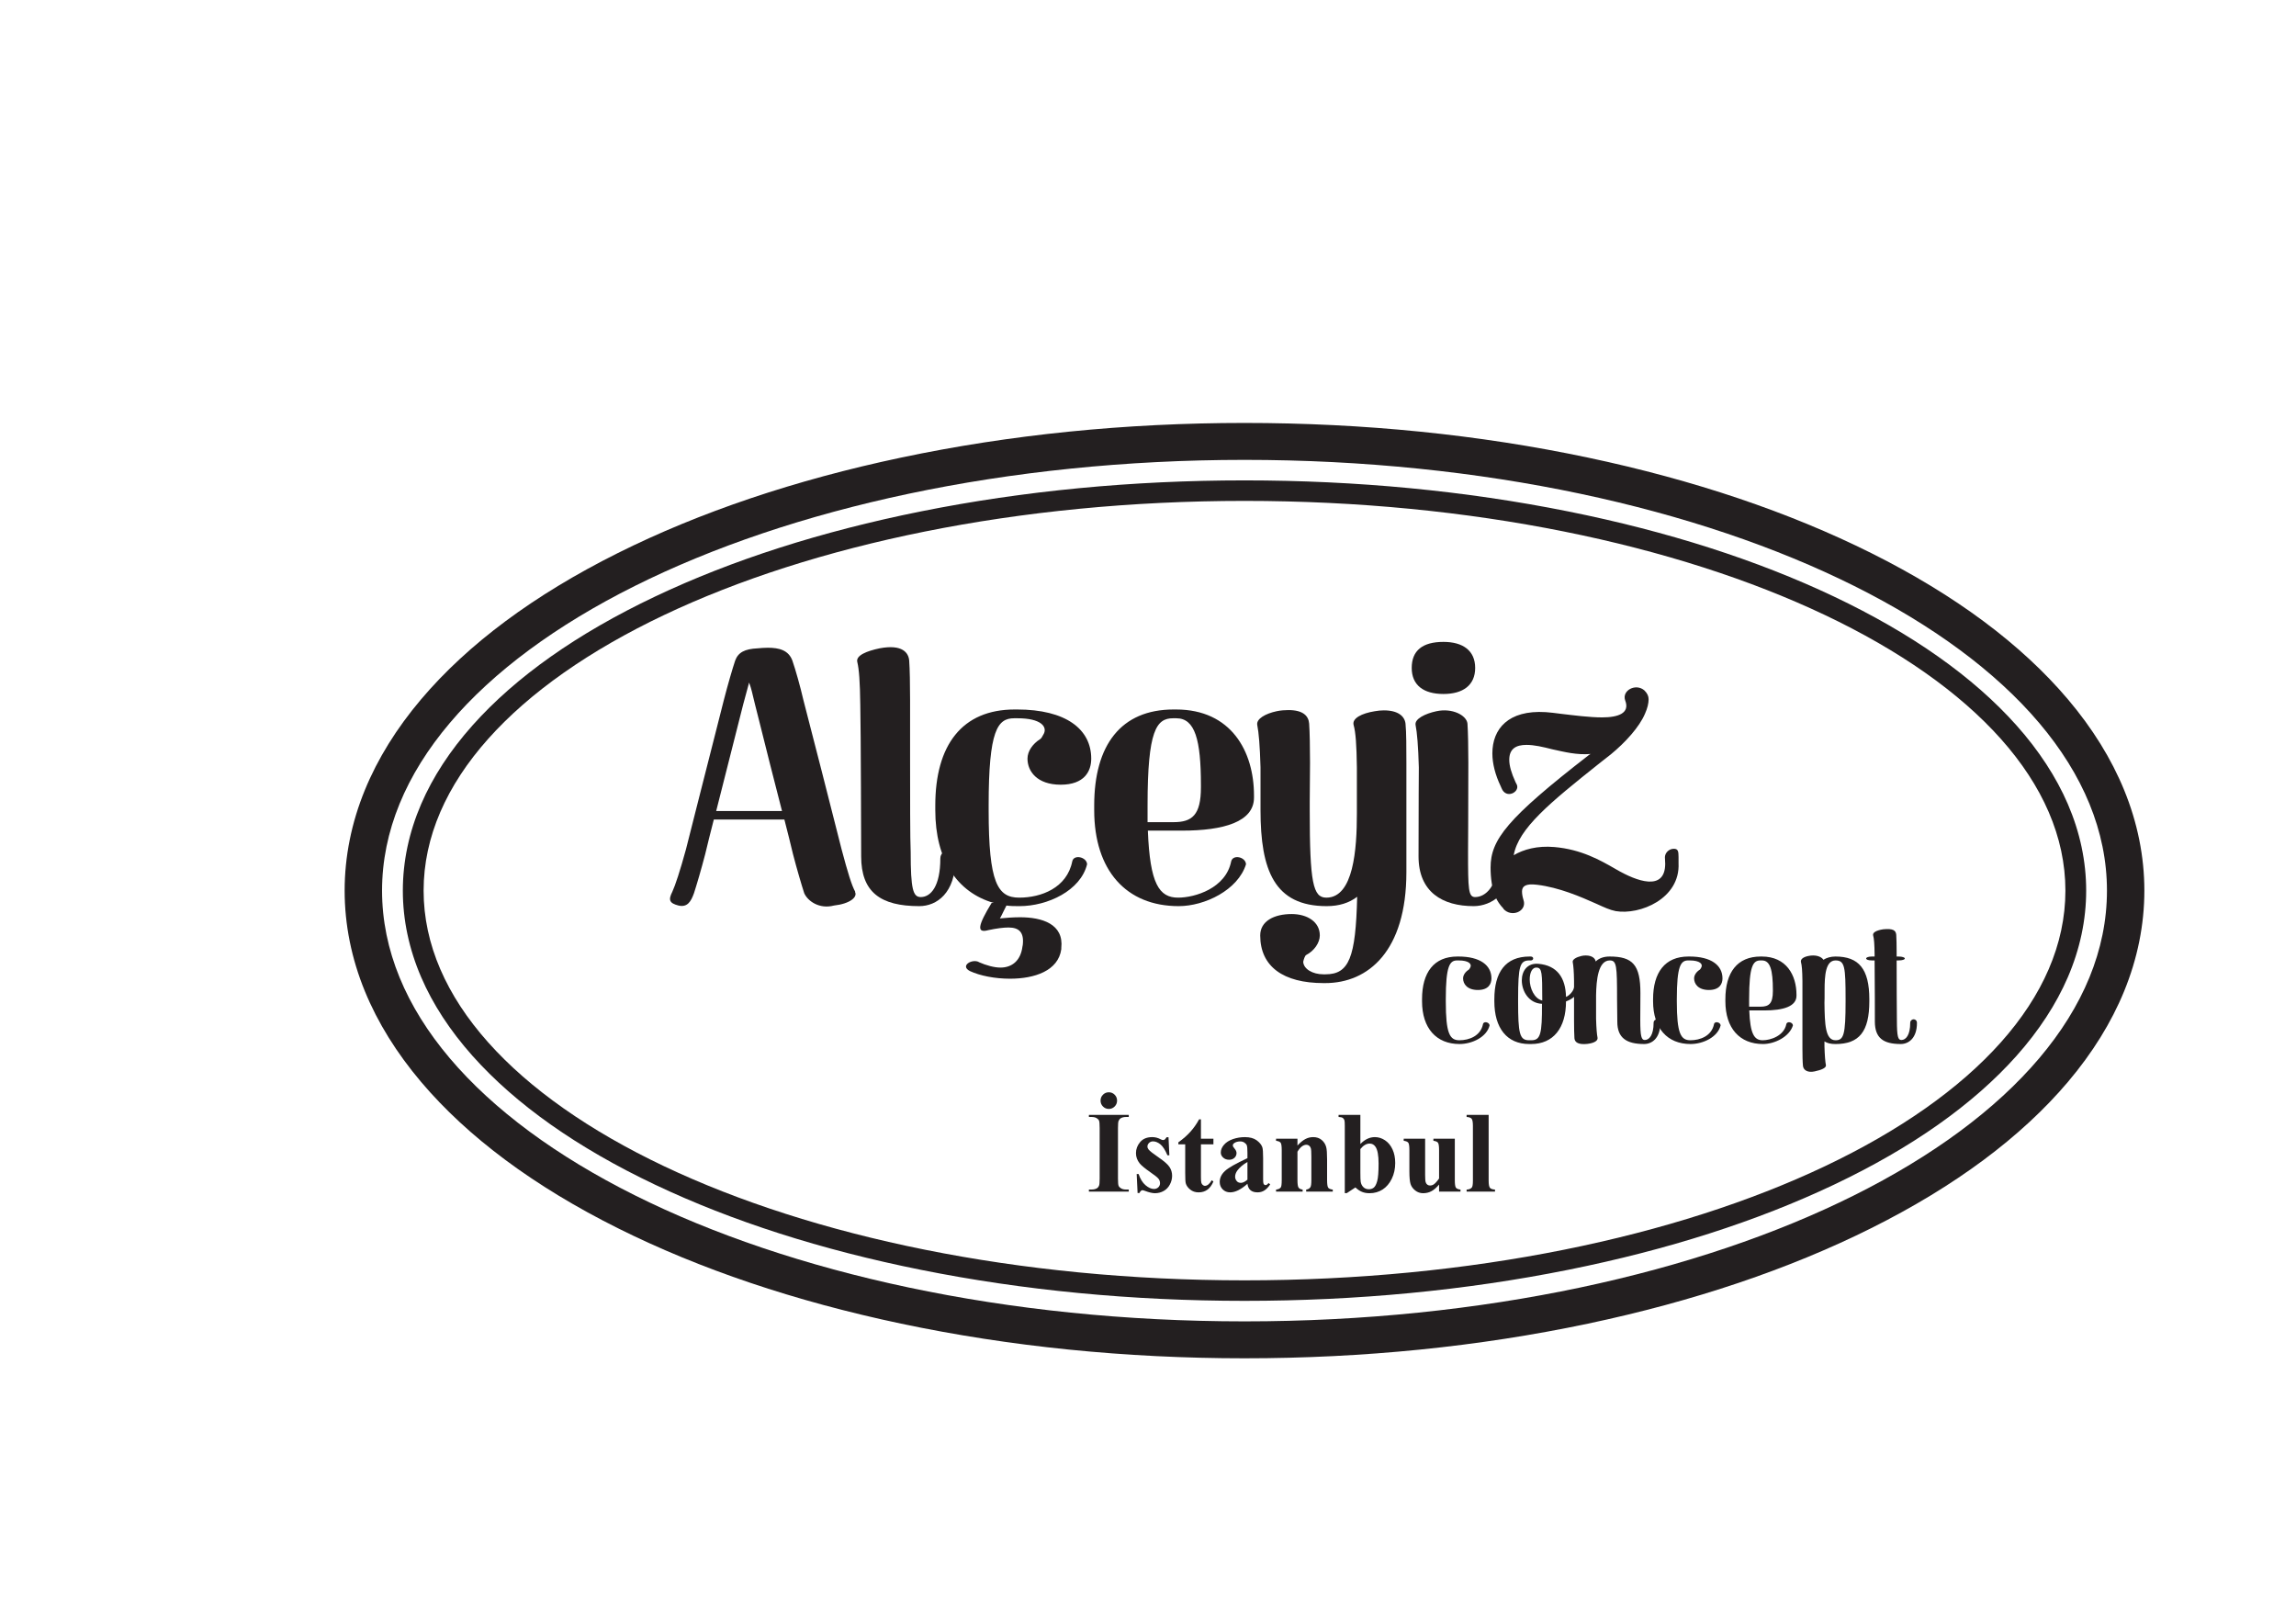 <?xml version="1.0" encoding="UTF-8"?>
<svg xmlns="http://www.w3.org/2000/svg" xmlns:xlink="http://www.w3.org/1999/xlink" width="841.89pt" height="595.28pt" viewBox="0 0 841.89 595.28" version="1.1">
<g id="surface1">
<path style=" stroke:none;fill-rule:nonzero;fill:rgb(13.73%,12.16%,12.549%);fill-opacity:1;" d="M 286.746 297.336 C 284.355 288.004 280.441 272.77 278.156 263.438 L 276.852 258.285 C 275.656 253.461 275.656 252.922 274.68 250.238 L 272.504 258.285 L 262.609 297.336 Z M 313.598 326.945 L 313.488 326.945 C 314.574 328.879 311.641 331.344 305.77 331.988 C 300.441 333.383 296.203 330.379 294.898 327.48 C 293.922 324.48 292.18 318.578 290.766 313.105 L 289.355 307.312 L 287.613 300.449 L 261.742 300.449 L 260 307.312 L 258.59 313.105 C 257.176 318.578 255.438 324.48 254.457 327.48 C 253.371 330.484 252.066 332.738 248.805 331.988 C 245.434 331.129 245 329.949 246.52 326.945 C 247.609 324.586 249.348 319.332 251.523 311.391 L 256.305 292.508 C 260 277.812 264.566 260.219 265.438 256.57 C 266.848 251.098 268.59 245.09 269.566 242.195 C 270.656 239.191 273.047 237.902 277.832 237.688 C 278.918 237.582 280.328 237.473 281.527 237.473 C 285.656 237.473 289.137 238.332 290.551 242.195 C 291.746 245.629 293.484 251.852 294.57 256.57 C 296.418 263.648 306.094 301.305 308.598 311.391 C 310.879 319.973 312.293 324.586 313.598 326.945 "/>
<path style=" stroke:none;fill-rule:nonzero;fill:rgb(13.73%,12.16%,12.549%);fill-opacity:1;" d="M 347.621 311.82 C 348.93 311.82 350.344 312.785 350.344 314.824 C 350.344 327.375 343.492 332.203 337.078 332.203 C 322.836 332.203 315.77 327.055 315.77 313.965 C 315.77 312.57 315.66 266.441 315.445 258.285 C 315.336 250.027 315.012 245.414 314.355 242.73 C 313.703 240.262 317.945 238.652 322.512 237.688 C 330.988 236.078 333.164 239.406 333.383 242.195 C 333.602 245.09 333.707 251.098 333.707 256.57 L 333.707 277.488 C 333.707 291.438 333.707 308.062 333.926 312.355 C 333.926 326.09 334.797 328.879 337.621 328.879 C 341.316 328.879 344.797 324.906 344.797 314.715 C 344.797 312.891 346.316 311.82 347.621 311.82 "/>
<path style=" stroke:none;fill-rule:nonzero;fill:rgb(13.73%,12.16%,12.549%);fill-opacity:1;" d="M 366.648 336.707 C 368.824 336.492 371.43 336.281 374.039 336.281 C 382.086 336.281 390.129 338.746 389.152 347.543 L 389.152 347.973 C 388.062 355.914 379.367 358.809 370.344 358.809 C 364.797 358.809 359.363 357.734 355.668 356.02 C 351.863 354.09 356.43 351.406 358.93 352.695 L 358.82 352.695 C 361.754 353.98 364.582 354.73 366.867 354.73 C 370.996 354.73 374.258 352.266 374.91 347.008 C 374.91 346.898 375.02 346.578 375.02 346.473 C 375.562 341.859 373.715 340.035 369.801 340.035 C 367.953 340.035 365.453 340.355 362.41 341 C 357.844 342.289 358.711 339.07 363.605 331.023 L 364.363 331.023 C 350.883 327.16 342.949 315.145 342.949 297.016 L 342.949 295.297 C 342.949 273.199 352.734 260.109 372.082 260.109 L 372.953 260.109 C 390.781 260.109 400.129 267.297 400.129 278.133 C 400.129 282.746 397.633 287.684 388.934 287.684 C 380.238 287.684 376.758 282.746 376.758 278.133 C 376.758 275.344 378.715 272.66 381.434 270.945 C 381.758 270.73 382.086 270.301 382.738 269.016 C 384.043 266.441 381.758 263.328 373.062 263.328 L 371.867 263.328 C 365.777 263.328 362.516 267.727 362.516 295.191 L 362.516 297.121 C 362.516 323.621 365.777 329.09 373.715 329.09 C 381.758 329.09 391.215 325.551 393.172 315.789 C 393.715 313.105 398.5 314.18 398.609 316.859 C 396.219 326.52 384.148 332.203 373.824 332.203 C 372.191 332.203 370.562 332.203 369.039 331.988 C 368.168 333.598 367.516 335.207 366.648 336.707 "/>
<path style=" stroke:none;fill-rule:nonzero;fill:rgb(13.73%,12.16%,12.549%);fill-opacity:1;" d="M 440.352 287.895 C 440.352 271.16 438.18 263.328 431.332 263.328 L 430.133 263.328 C 424.047 263.328 420.785 267.727 420.785 295.191 L 420.785 301.414 L 430.352 301.414 C 437.094 301.414 440.352 298.84 440.352 288.648 Z M 459.812 291.652 L 459.812 292.402 C 459.812 301.305 448.723 304.523 433.398 304.523 L 420.895 304.523 C 421.656 324.051 425.027 329.09 431.984 329.09 C 438.18 329.09 449.484 325.66 451.445 315.789 C 452.094 313.105 456.77 314.18 456.879 316.859 C 453.941 326.301 441.766 332.203 432.199 332.203 C 412.957 332.203 401.219 319.113 401.219 297.016 L 401.219 295.297 C 401.219 273.199 411 260.109 430.352 260.109 L 431.223 260.109 C 451.445 260.109 459.812 275.453 459.812 291.652 "/>
<path style=" stroke:none;fill-rule:nonzero;fill:rgb(13.73%,12.16%,12.549%);fill-opacity:1;" d="M 507.43 260.434 C 512.648 260.434 515.039 262.578 515.367 265.262 C 515.691 268.371 515.691 274.484 515.691 279.637 L 515.691 319.758 C 515.691 348.617 501.777 360.418 485.902 360.418 L 485.359 360.418 C 470.465 360.418 462.094 354.305 462.094 342.934 C 462.094 337.676 467.203 335.102 473.617 335.102 C 479.379 335.102 483.945 337.996 483.945 342.934 C 483.945 345.613 481.879 348.617 478.945 350.117 C 478.512 350.332 478.074 351.621 477.859 352.586 C 477.969 355.27 481.336 357.199 485.25 357.199 L 486.012 357.199 C 494.707 357.199 497.102 351.086 497.645 328.77 C 494.707 331.023 491.016 332.203 486.449 332.203 C 467.316 332.203 462.203 319.113 462.203 297.016 L 462.203 281.352 C 461.988 273.52 461.551 268.477 461.008 265.797 C 460.574 263.543 464.051 261.613 468.074 260.754 C 469.488 260.434 471.227 260.324 472.422 260.324 C 477.969 260.324 479.816 262.578 480.031 265.262 C 480.25 268.266 480.359 274.27 480.359 279.637 C 480.359 282.641 480.25 289.723 480.25 293.902 L 480.25 297.121 C 480.25 323.621 481.445 329.094 486.336 329.094 C 496.34 329.094 497.535 311.285 497.535 298.305 L 497.535 281.352 C 497.426 273.09 497.102 268.477 496.34 265.797 C 495.688 263.328 499.383 261.504 504.059 260.754 C 505.254 260.539 506.34 260.434 507.43 260.434 "/>
<path style=" stroke:none;fill-rule:nonzero;fill:rgb(13.73%,12.16%,12.549%);fill-opacity:1;" d="M 552.105 311.82 C 553.414 311.82 554.828 312.785 554.828 314.824 C 554.828 327.375 546.781 332.203 540.367 332.203 C 528.953 332.203 520.145 327.055 520.145 313.965 C 520.145 292.402 520.254 284.785 520.254 281.352 C 520.039 273.52 519.602 268.477 519.059 265.797 C 518.625 263.543 522.648 261.613 526.668 260.754 C 532.539 259.465 537.758 262.258 538.086 265.262 C 538.301 268.262 538.41 274.27 538.41 279.637 C 538.41 299.59 538.301 309.676 538.301 312.355 C 538.301 326.09 538.41 328.879 540.91 328.879 C 544.715 328.879 549.281 324.906 549.281 314.715 C 549.281 312.891 550.805 311.82 552.105 311.82 M 517.645 244.875 C 517.645 238.547 521.559 235.328 529.277 235.328 C 536.453 235.328 540.91 238.547 540.91 244.875 C 540.91 251.207 536.453 254.426 529.277 254.426 C 521.996 254.426 517.645 251.207 517.645 244.875 "/>
<path style=" stroke:none;fill-rule:nonzero;fill:rgb(13.73%,12.16%,12.549%);fill-opacity:1;" d="M 615.484 316.434 C 616.137 329.52 601.246 335.531 592.438 334.027 C 590.266 333.598 588.199 332.633 585.371 331.344 C 579.609 328.77 571.672 325.336 563.629 324.371 C 559.391 323.836 558.086 324.91 558.086 326.84 C 558.086 327.805 558.301 328.879 558.629 329.949 C 560.043 334.027 554.281 336.602 551.234 333.168 L 551.344 333.168 C 548.52 330.273 547.543 327.27 546.996 323.836 C 546.672 321.797 546.562 319.867 546.562 318.043 C 546.562 307.852 552.648 300.02 582.547 276.848 C 582.762 276.633 583.09 276.523 583.305 276.418 C 578.09 276.848 573.633 275.664 569.176 274.699 C 565.805 273.844 562.652 273.09 559.715 273.09 C 555.91 273.09 553.41 274.484 553.41 278.562 C 553.41 280.707 554.172 283.391 555.695 286.715 L 556.238 287.789 C 557.215 290.473 552.215 293.047 550.586 288.969 L 550.258 288.219 C 548.301 284.141 547.215 279.957 547.215 276.203 C 547.215 267.297 552.977 260.219 566.781 261.078 C 568.195 261.184 570.262 261.398 572.547 261.719 C 577.109 262.254 582.871 263.008 587.438 263.008 C 593.309 263.008 597.766 261.504 595.918 256.785 C 594.613 253.137 599.832 250.348 602.984 253.137 C 604.07 254.211 604.508 255.281 604.508 256.355 C 604.508 257.855 604.07 259.68 603.199 261.613 C 601.137 266.547 595.918 272.234 590.699 276.523 L 586.461 279.848 C 568.414 294.227 556.781 303.668 555.043 313.535 C 558.629 311.391 563.738 309.996 569.934 310.535 C 579.828 311.391 586.785 315.359 592.547 318.684 C 600.266 323.191 610.484 326.84 610.594 316.754 L 610.484 314.18 C 610.594 312.465 612.117 311.176 613.746 311.176 C 615.266 311.176 615.484 312.035 615.484 314.18 Z M 615.484 316.434 "/>
<path style=" stroke:none;fill-rule:nonzero;fill:rgb(13.73%,12.16%,12.549%);fill-opacity:1;" d="M 546.203 375.93 C 545.137 380.23 539.77 382.758 535.172 382.758 C 526.656 382.758 521.43 376.934 521.43 367.102 L 521.43 366.336 C 521.43 356.5 525.785 350.676 534.398 350.676 L 534.785 350.676 C 542.719 350.676 546.879 353.875 546.879 358.699 C 546.879 360.75 545.766 362.945 541.895 362.945 C 538.023 362.945 536.477 360.75 536.477 358.699 C 536.477 357.453 537.348 356.262 538.559 355.496 C 538.703 355.402 538.848 355.211 539.141 354.637 C 539.719 353.492 538.703 352.109 534.832 352.109 L 534.301 352.109 C 531.59 352.109 530.141 354.066 530.141 366.289 L 530.141 367.148 C 530.141 378.941 531.59 381.375 535.125 381.375 C 538.703 381.375 542.91 379.801 543.781 375.453 C 544.023 374.262 546.152 374.738 546.203 375.93 "/>
<path style=" stroke:none;fill-rule:nonzero;fill:rgb(13.73%,12.16%,12.549%);fill-opacity:1;" d="M 560.91 359.125 C 560.91 362.277 562.602 366.145 565.508 366.812 L 565.508 366.289 C 565.508 356.645 565.41 354.879 563.523 354.734 C 561.73 354.59 560.91 356.691 560.91 359.125 M 579.246 362.039 C 578.809 363.996 577.504 365.906 574.215 367.148 C 574.215 376.934 569.52 382.758 561.441 382.758 L 560.715 382.758 C 552.59 382.758 547.941 376.934 547.941 367.102 L 547.941 366.336 C 547.941 356.5 551.957 350.676 560.859 350.676 L 561.25 350.676 C 562.555 350.676 562.41 352.109 561.348 352.109 L 560.812 352.109 C 557.328 352.109 556.652 354.066 556.652 366.289 L 556.652 367.148 C 556.652 378.941 557.184 381.375 560.668 381.375 L 561.488 381.375 C 564.879 381.375 565.457 379.082 565.41 368.008 C 560.57 367.816 558.008 363.375 558.008 359.414 C 558.008 355.977 560.039 352.969 564.152 353.352 C 570.973 353.969 574.07 358.457 574.215 365.477 C 575.375 365.047 576.973 363.422 577.215 361.848 C 577.359 361.082 577.262 360.414 578.133 360.273 C 578.906 360.082 579.488 360.895 579.246 362.039 "/>
<path style=" stroke:none;fill-rule:nonzero;fill:rgb(13.73%,12.16%,12.549%);fill-opacity:1;" d="M 607.594 373.688 C 608.176 373.688 608.805 374.117 608.805 375.023 C 608.805 380.609 605.758 382.758 602.855 382.758 C 596.371 382.758 593.031 380.469 593.031 374.641 C 593.031 373.02 592.984 369.535 592.938 366.289 C 592.938 354.066 592.789 352.109 590.277 352.109 C 586.02 352.109 585.34 359.223 585.242 364.902 L 585.242 373.5 C 585.34 376.984 585.535 379.227 585.777 380.422 C 585.969 381.469 584.758 382.379 582.051 382.711 C 578.906 383.047 577.453 382.234 577.309 380.66 C 577.211 379.371 577.164 376.695 577.164 374.262 L 577.164 359.652 C 577.117 356.168 576.922 353.922 576.68 352.727 C 576.488 351.773 577.988 350.914 579.824 350.484 C 580.359 350.34 580.938 350.293 581.469 350.293 C 583.891 350.293 584.953 351.438 585.102 352.488 C 586.309 351.344 587.953 350.676 590.227 350.676 C 598.695 350.676 601.5 353.777 601.5 364.043 C 601.5 364.043 601.449 371.875 601.449 373.926 C 601.449 380.039 601.887 381.277 603.098 381.277 C 604.742 381.277 606.336 379.512 606.336 374.977 C 606.336 374.168 607.016 373.688 607.594 373.688 "/>
<path style=" stroke:none;fill-rule:nonzero;fill:rgb(13.73%,12.16%,12.549%);fill-opacity:1;" d="M 630.914 375.93 C 629.852 380.23 624.48 382.758 619.883 382.758 C 611.367 382.758 606.145 376.934 606.145 367.102 L 606.145 366.336 C 606.145 356.5 610.496 350.676 619.109 350.676 L 619.496 350.676 C 627.434 350.676 631.594 353.875 631.594 358.699 C 631.594 360.75 630.48 362.945 626.609 362.945 C 622.738 362.945 621.191 360.75 621.191 358.699 C 621.191 357.453 622.062 356.262 623.27 355.496 C 623.414 355.402 623.562 355.211 623.852 354.637 C 624.434 353.492 623.414 352.109 619.547 352.109 L 619.016 352.109 C 616.305 352.109 614.852 354.066 614.852 366.289 L 614.852 367.148 C 614.852 378.941 616.305 381.375 619.836 381.375 C 623.414 381.375 627.625 379.801 628.496 375.453 C 628.738 374.262 630.867 374.738 630.914 375.93 "/>
<path style=" stroke:none;fill-rule:nonzero;fill:rgb(13.73%,12.16%,12.549%);fill-opacity:1;" d="M 650.074 363.039 C 650.074 355.594 649.105 352.109 646.059 352.109 L 645.523 352.109 C 642.816 352.109 641.363 354.066 641.363 366.289 L 641.363 369.059 L 645.625 369.059 C 648.621 369.059 650.074 367.91 650.074 363.375 Z M 658.73 364.711 L 658.73 365.047 C 658.73 369.008 653.801 370.441 646.977 370.441 L 641.414 370.441 C 641.754 379.129 643.25 381.375 646.348 381.375 C 649.105 381.375 654.137 379.848 655.008 375.453 C 655.297 374.262 657.379 374.738 657.426 375.934 C 656.121 380.133 650.703 382.758 646.445 382.758 C 637.883 382.758 632.656 376.934 632.656 367.102 L 632.656 366.336 C 632.656 356.5 637.008 350.676 645.625 350.676 L 646.008 350.676 C 655.008 350.676 658.73 357.504 658.73 364.711 "/>
<path style=" stroke:none;fill-rule:nonzero;fill:rgb(13.73%,12.16%,12.549%);fill-opacity:1;" d="M 676.73 366.289 C 676.73 354.496 676.441 352.109 673.055 352.109 C 669.375 352.109 669.039 357.695 669.039 362.945 C 669.039 366 669.039 366.383 668.988 367.578 C 669.086 375.551 669.281 381.375 673.055 381.375 C 676.051 381.375 676.73 379.371 676.73 367.148 Z M 685.438 366.336 L 685.438 367.102 C 685.438 378.223 681.711 382.762 673.004 382.762 C 671.309 382.762 669.957 382.426 668.988 381.805 L 668.988 383.617 C 669.086 387.059 669.281 389.301 669.52 390.492 C 669.715 391.496 667.875 392.262 665.41 392.785 C 662.797 393.359 661.25 392.309 661.102 390.734 C 660.957 389.395 660.91 386.676 660.91 384.336 L 660.91 359.652 C 660.863 355.977 660.715 353.922 660.375 352.727 C 660.133 351.68 661.199 350.867 663.039 350.484 C 663.621 350.344 664.246 350.293 664.828 350.293 C 666.715 350.293 668.07 351.012 668.602 351.867 C 669.715 351.152 671.262 350.676 673.004 350.676 C 681.566 350.676 685.438 355.211 685.438 366.336 "/>
<path style=" stroke:none;fill-rule:nonzero;fill:rgb(13.73%,12.16%,12.549%);fill-opacity:1;" d="M 701.695 373.688 C 702.273 373.688 702.902 374.117 702.902 375.023 C 702.902 380.609 699.855 382.758 696.953 382.758 C 690.469 382.758 687.516 380.469 687.469 374.641 C 687.469 374.117 687.469 358.555 687.371 352.109 L 686.453 352.109 C 684.953 352.109 684.277 351.773 684.277 351.391 C 684.277 351.059 684.953 350.676 686.406 350.676 L 687.371 350.676 L 687.371 349.863 C 687.324 346.188 687.18 344.133 686.84 342.941 C 686.551 341.891 688.004 341.078 690.516 340.695 C 694.195 340.316 695.164 341.125 695.309 342.703 C 695.402 343.992 695.453 346.664 695.453 349.102 L 695.453 350.676 L 696.082 350.676 C 697.676 350.676 698.453 351.059 698.453 351.391 C 698.453 351.773 697.676 352.109 696.035 352.109 L 695.453 352.109 C 695.453 358.125 695.5 372.113 695.547 373.926 C 695.547 380.18 695.984 381.277 697.195 381.277 C 698.84 381.277 700.434 379.512 700.434 374.977 C 700.434 374.168 701.113 373.688 701.695 373.688 "/>
<path style=" stroke:none;fill-rule:nonzero;fill:rgb(13.73%,12.16%,12.549%);fill-opacity:1;" d="M 406.578 400.449 C 407.414 400.449 408.129 400.746 408.719 401.34 C 409.309 401.934 409.605 402.656 409.605 403.5 C 409.605 404.344 409.309 405.062 408.719 405.656 C 408.129 406.254 407.414 406.551 406.578 406.551 C 405.738 406.551 405.023 406.254 404.434 405.656 C 403.844 405.062 403.547 404.344 403.547 403.5 C 403.547 402.656 403.844 401.934 404.434 401.34 C 405.023 400.746 405.738 400.449 406.578 400.449 M 413.891 436.102 L 413.891 436.867 L 399.277 436.867 L 399.277 436.102 L 400.207 436.102 C 401.016 436.102 401.668 435.953 402.164 435.664 C 402.523 435.473 402.797 435.141 402.988 434.668 C 403.141 434.336 403.219 433.465 403.219 432.055 L 403.219 413.543 C 403.219 412.105 403.141 411.203 402.988 410.844 C 402.84 410.484 402.531 410.172 402.07 409.902 C 401.609 409.633 400.988 409.496 400.207 409.496 L 399.277 409.496 L 399.277 408.727 L 413.891 408.727 L 413.891 409.496 L 412.965 409.496 C 412.156 409.496 411.5 409.641 411.008 409.934 C 410.648 410.125 410.371 410.457 410.164 410.926 C 410.012 411.262 409.934 412.133 409.934 413.543 L 409.934 432.055 C 409.934 433.492 410.016 434.391 410.172 434.754 C 410.332 435.113 410.641 435.426 411.102 435.695 C 411.562 435.965 412.184 436.102 412.965 436.102 Z M 413.891 436.102 "/>
<path style=" stroke:none;fill-rule:nonzero;fill:rgb(13.73%,12.16%,12.549%);fill-opacity:1;" d="M 428.465 416.926 L 428.777 423.543 L 428.074 423.543 C 427.238 421.582 426.367 420.238 425.469 419.52 C 424.566 418.801 423.672 418.441 422.777 418.441 C 422.215 418.441 421.734 418.629 421.336 419.012 C 420.938 419.391 420.738 419.832 420.738 420.328 C 420.738 420.703 420.875 421.062 421.148 421.406 C 421.586 421.977 422.82 422.945 424.836 424.324 C 426.859 425.699 428.188 426.871 428.824 427.832 C 429.469 428.793 429.785 429.867 429.785 431.059 C 429.785 432.137 429.52 433.195 428.984 434.234 C 428.445 435.27 427.691 436.066 426.715 436.621 C 425.738 437.172 424.66 437.449 423.48 437.449 C 422.559 437.449 421.328 437.16 419.789 436.578 C 419.375 436.426 419.094 436.348 418.941 436.348 C 418.488 436.348 418.113 436.695 417.809 437.387 L 417.129 437.387 L 416.797 430.414 L 417.5 430.414 C 418.117 432.242 418.969 433.609 420.047 434.523 C 421.125 435.438 422.145 435.895 423.109 435.895 C 423.766 435.895 424.305 435.691 424.727 435.281 C 425.145 434.871 425.355 434.379 425.355 433.797 C 425.355 433.133 425.148 432.559 424.734 432.074 C 424.324 431.59 423.402 430.859 421.973 429.875 C 419.871 428.41 418.512 427.289 417.891 426.512 C 416.984 425.379 416.531 424.125 416.531 422.758 C 416.531 421.262 417.043 419.91 418.066 418.699 C 419.09 417.488 420.57 416.883 422.508 416.883 C 423.555 416.883 424.562 417.141 425.539 417.652 C 425.91 417.859 426.211 417.961 426.445 417.961 C 426.695 417.961 426.895 417.91 427.043 417.809 C 427.195 417.703 427.434 417.41 427.766 416.926 Z M 428.465 416.926 "/>
<path style=" stroke:none;fill-rule:nonzero;fill:rgb(13.73%,12.16%,12.549%);fill-opacity:1;" d="M 440.359 410.367 L 440.359 417.465 L 444.934 417.465 L 444.934 419.52 L 440.359 419.52 L 440.359 431.492 C 440.359 432.613 440.41 433.336 440.516 433.66 C 440.617 433.988 440.797 434.25 441.059 434.449 C 441.32 434.652 441.562 434.75 441.781 434.75 C 442.676 434.75 443.52 434.066 444.32 432.695 L 444.934 433.152 C 443.824 435.809 442.016 437.141 439.512 437.141 C 438.293 437.141 437.258 436.797 436.414 436.109 C 435.566 435.426 435.027 434.66 434.793 433.816 C 434.656 433.348 434.59 432.074 434.59 430 L 434.59 419.52 L 432.074 419.52 L 432.074 418.793 C 433.805 417.562 435.277 416.27 436.496 414.914 C 437.711 413.559 438.773 412.043 439.68 410.367 Z M 440.359 410.367 "/>
<path style=" stroke:none;fill-rule:nonzero;fill:rgb(13.73%,12.16%,12.549%);fill-opacity:1;" d="M 457.406 432.488 L 457.406 425.992 C 455.742 426.977 454.508 428.027 453.695 429.148 C 453.16 429.895 452.891 430.648 452.891 431.41 C 452.891 432.047 453.117 432.605 453.57 433.094 C 453.914 433.465 454.395 433.652 455.016 433.652 C 455.703 433.652 456.5 433.266 457.406 432.488 M 457.406 434.004 C 455.055 436.094 452.945 437.137 451.078 437.137 C 449.977 437.137 449.062 436.773 448.336 436.051 C 447.605 435.32 447.246 434.414 447.246 433.32 C 447.246 431.84 447.875 430.508 449.141 429.324 C 450.402 428.141 453.16 426.57 457.406 424.605 L 457.406 422.652 C 457.406 421.188 457.328 420.262 457.168 419.883 C 457.012 419.504 456.711 419.172 456.273 418.887 C 455.832 418.602 455.34 418.461 454.789 418.461 C 453.895 418.461 453.16 418.66 452.582 419.062 C 452.227 419.312 452.047 419.602 452.047 419.934 C 452.047 420.227 452.238 420.586 452.625 421.012 C 453.145 421.609 453.406 422.184 453.406 422.734 C 453.406 423.414 453.156 423.992 452.656 424.469 C 452.152 424.945 451.496 425.184 450.688 425.184 C 449.82 425.184 449.094 424.922 448.512 424.395 C 447.926 423.871 447.637 423.258 447.637 422.551 C 447.637 421.551 448.027 420.602 448.812 419.695 C 449.594 418.789 450.688 418.094 452.09 417.609 C 453.488 417.129 454.945 416.887 456.457 416.887 C 458.285 416.887 459.73 417.273 460.797 418.055 C 461.863 418.84 462.551 419.684 462.867 420.598 C 463.059 421.18 463.156 422.516 463.156 424.605 L 463.156 432.137 C 463.156 433.023 463.191 433.578 463.262 433.809 C 463.328 434.035 463.43 434.207 463.57 434.316 C 463.707 434.426 463.863 434.48 464.043 434.48 C 464.398 434.48 464.766 434.227 465.137 433.715 L 465.754 434.215 C 465.066 435.234 464.355 435.98 463.621 436.441 C 462.887 436.906 462.051 437.137 461.117 437.137 C 460.016 437.137 459.156 436.879 458.539 436.359 C 457.922 435.844 457.543 435.055 457.406 434.004 "/>
<path style=" stroke:none;fill-rule:nonzero;fill:rgb(13.73%,12.16%,12.549%);fill-opacity:1;" d="M 475.75 417.465 L 475.75 419.977 C 476.742 418.898 477.688 418.113 478.598 417.621 C 479.504 417.129 480.48 416.883 481.523 416.883 C 482.773 416.883 483.812 417.234 484.637 417.934 C 485.461 418.629 486.012 419.5 486.285 420.535 C 486.504 421.324 486.613 422.84 486.613 425.082 L 486.613 432.637 C 486.613 434.129 486.75 435.059 487.016 435.426 C 487.281 435.793 487.844 436.027 488.695 436.121 L 488.695 436.867 L 478.945 436.867 L 478.945 436.121 C 479.676 436.027 480.195 435.719 480.512 435.207 C 480.73 434.863 480.844 434.004 480.844 432.637 L 480.844 424 C 480.844 422.41 480.781 421.406 480.656 420.992 C 480.535 420.578 480.324 420.258 480.027 420.027 C 479.73 419.801 479.406 419.688 479.051 419.688 C 477.867 419.688 476.77 420.535 475.75 422.238 L 475.75 432.637 C 475.75 434.086 475.887 435.008 476.152 435.395 C 476.422 435.781 476.918 436.027 477.648 436.121 L 477.648 436.867 L 467.898 436.867 L 467.898 436.121 C 468.711 436.039 469.285 435.777 469.629 435.332 C 469.863 435.027 469.98 434.129 469.98 432.637 L 469.98 421.68 C 469.98 420.211 469.848 419.297 469.578 418.938 C 469.309 418.578 468.75 418.344 467.898 418.234 L 467.898 417.465 Z M 475.75 417.465 "/>
<path style=" stroke:none;fill-rule:nonzero;fill:rgb(13.73%,12.16%,12.549%);fill-opacity:1;" d="M 498.816 421.262 L 498.816 429.895 C 498.816 431.652 498.859 432.773 498.938 433.258 C 499.078 434.074 499.406 434.734 499.93 435.238 C 500.453 435.746 501.117 435.996 501.93 435.996 C 502.629 435.996 503.23 435.797 503.734 435.395 C 504.234 434.992 504.656 434.199 504.988 433.008 C 505.328 431.82 505.496 429.676 505.496 426.574 C 505.496 423.602 505.125 421.559 504.379 420.453 C 503.848 419.652 503.125 419.25 502.219 419.25 C 501.035 419.25 499.902 419.922 498.816 421.262 M 498.816 408.727 L 498.816 419.414 C 500.438 417.727 502.211 416.883 504.133 416.883 C 505.453 416.883 506.699 417.277 507.867 418.055 C 509.035 418.84 509.949 419.949 510.605 421.387 C 511.266 422.824 511.594 424.488 511.594 426.367 C 511.594 428.484 511.176 430.41 510.34 432.137 C 509.5 433.867 508.379 435.184 506.98 436.09 C 505.578 436.996 503.977 437.449 502.176 437.449 C 501.133 437.449 500.203 437.285 499.395 436.949 C 498.582 436.621 497.785 436.078 497.004 435.332 L 493.809 437.43 L 493.105 437.43 L 493.105 412.754 C 493.105 411.633 493.059 410.941 492.965 410.68 C 492.828 410.293 492.609 410.004 492.312 409.82 C 492.016 409.633 491.52 409.523 490.82 409.496 L 490.82 408.727 Z M 498.816 408.727 "/>
<path style=" stroke:none;fill-rule:nonzero;fill:rgb(13.73%,12.16%,12.549%);fill-opacity:1;" d="M 533.445 417.465 L 533.445 432.656 C 533.445 434.137 533.582 435.059 533.855 435.426 C 534.133 435.793 534.688 436.027 535.527 436.121 L 535.527 436.867 L 527.676 436.867 L 527.676 434.277 C 526.754 435.383 525.832 436.188 524.914 436.691 C 523.992 437.195 522.961 437.449 521.82 437.449 C 520.734 437.449 519.77 437.113 518.926 436.445 C 518.078 435.773 517.512 434.988 517.223 434.086 C 516.934 433.188 516.789 431.617 516.789 429.375 L 516.789 421.68 C 516.789 420.211 516.656 419.297 516.387 418.938 C 516.121 418.578 515.562 418.344 514.707 418.234 L 514.707 417.465 L 522.562 417.465 L 522.562 430.727 C 522.562 432.109 522.629 433 522.758 433.402 C 522.887 433.805 523.094 434.109 523.375 434.316 C 523.656 434.523 523.984 434.629 524.355 434.629 C 524.848 434.629 525.297 434.496 525.695 434.234 C 526.246 433.875 526.906 433.148 527.676 432.055 L 527.676 421.68 C 527.676 420.211 527.539 419.297 527.27 418.938 C 527.004 418.578 526.445 418.344 525.594 418.234 L 525.594 417.465 Z M 533.445 417.465 "/>
<path style=" stroke:none;fill-rule:nonzero;fill:rgb(13.73%,12.16%,12.549%);fill-opacity:1;" d="M 545.852 408.727 L 545.852 432.844 C 545.852 434.211 546.012 435.086 546.328 435.469 C 546.645 435.848 547.262 436.066 548.184 436.121 L 548.184 436.871 L 537.773 436.871 L 537.773 436.121 C 538.625 436.094 539.258 435.844 539.672 435.375 C 539.945 435.055 540.082 434.211 540.082 432.844 L 540.082 412.754 C 540.082 411.398 539.926 410.531 539.609 410.148 C 539.293 409.77 538.68 409.551 537.773 409.496 L 537.773 408.727 Z M 545.852 408.727 "/>
<path style=" stroke:none;fill-rule:nonzero;fill:rgb(13.73%,12.16%,12.549%);fill-opacity:1;" d="M 456.332 176.117 C 415.188 176.117 375.258 179.945 337.648 187.496 C 301.188 194.816 268.398 205.316 240.188 218.707 C 211.617 232.27 189.102 248.16 173.262 265.934 C 165.039 275.16 158.703 284.863 154.434 294.777 C 149.973 305.125 147.711 315.805 147.711 326.516 C 147.711 337.227 149.973 347.906 154.434 358.258 C 158.703 368.168 165.039 377.871 173.262 387.098 C 189.102 404.875 211.617 420.762 240.188 434.324 C 268.398 447.715 301.188 458.219 337.648 465.535 C 375.258 473.09 415.188 476.914 456.332 476.914 C 497.477 476.914 537.406 473.09 575.016 465.535 C 611.477 458.219 644.266 447.715 672.477 434.324 C 701.047 420.762 723.562 404.875 739.402 387.098 C 747.621 377.871 753.957 368.168 758.23 358.258 C 762.691 347.906 764.953 337.227 764.953 326.516 C 764.953 315.805 762.691 305.125 758.23 294.777 C 753.957 284.863 747.621 275.16 739.402 265.934 C 723.562 248.16 701.047 232.27 672.477 218.707 C 644.266 205.316 611.477 194.816 575.016 187.496 C 537.406 179.945 497.477 176.117 456.332 176.117 M 456.332 183.637 C 622.57 183.637 757.336 247.605 757.336 326.516 C 757.336 405.426 622.57 469.395 456.332 469.395 C 290.094 469.395 155.328 405.426 155.328 326.516 C 155.328 247.605 290.094 183.637 456.332 183.637 "/>
<path style=" stroke:none;fill-rule:nonzero;fill:rgb(13.73%,12.16%,12.549%);fill-opacity:1;" d="M 456.332 155.059 C 412.676 155.059 370.297 159.336 330.367 167.77 C 291.555 175.969 256.617 187.746 226.52 202.773 C 195.805 218.109 171.547 236.141 154.418 256.367 C 145.426 266.98 138.488 278.168 133.797 289.617 C 128.871 301.637 126.371 314.055 126.371 326.516 C 126.371 338.977 128.871 351.395 133.797 363.418 C 138.488 374.867 145.426 386.051 154.418 396.668 C 171.547 416.891 195.805 434.922 226.52 450.258 C 256.617 465.289 291.555 477.066 330.367 485.262 C 370.297 493.695 412.676 497.973 456.332 497.973 C 499.988 497.973 542.367 493.695 582.301 485.262 C 621.109 477.066 656.047 465.289 686.145 450.258 C 716.855 434.922 741.117 416.891 758.246 396.668 C 767.238 386.051 774.176 374.867 778.863 363.418 C 783.793 351.395 786.289 338.977 786.289 326.516 C 786.289 314.055 783.793 301.637 778.863 289.617 C 774.176 278.168 767.238 266.98 758.246 256.367 C 741.117 236.141 716.855 218.109 686.145 202.773 C 656.047 187.746 621.109 175.969 582.301 167.77 C 542.367 159.336 499.988 155.059 456.332 155.059 M 456.332 168.598 C 630.988 168.598 772.574 239.301 772.574 326.516 C 772.574 413.734 630.988 484.438 456.332 484.438 C 281.676 484.438 140.09 413.734 140.09 326.516 C 140.09 239.301 281.676 168.598 456.332 168.598 "/>
</g>
</svg>
